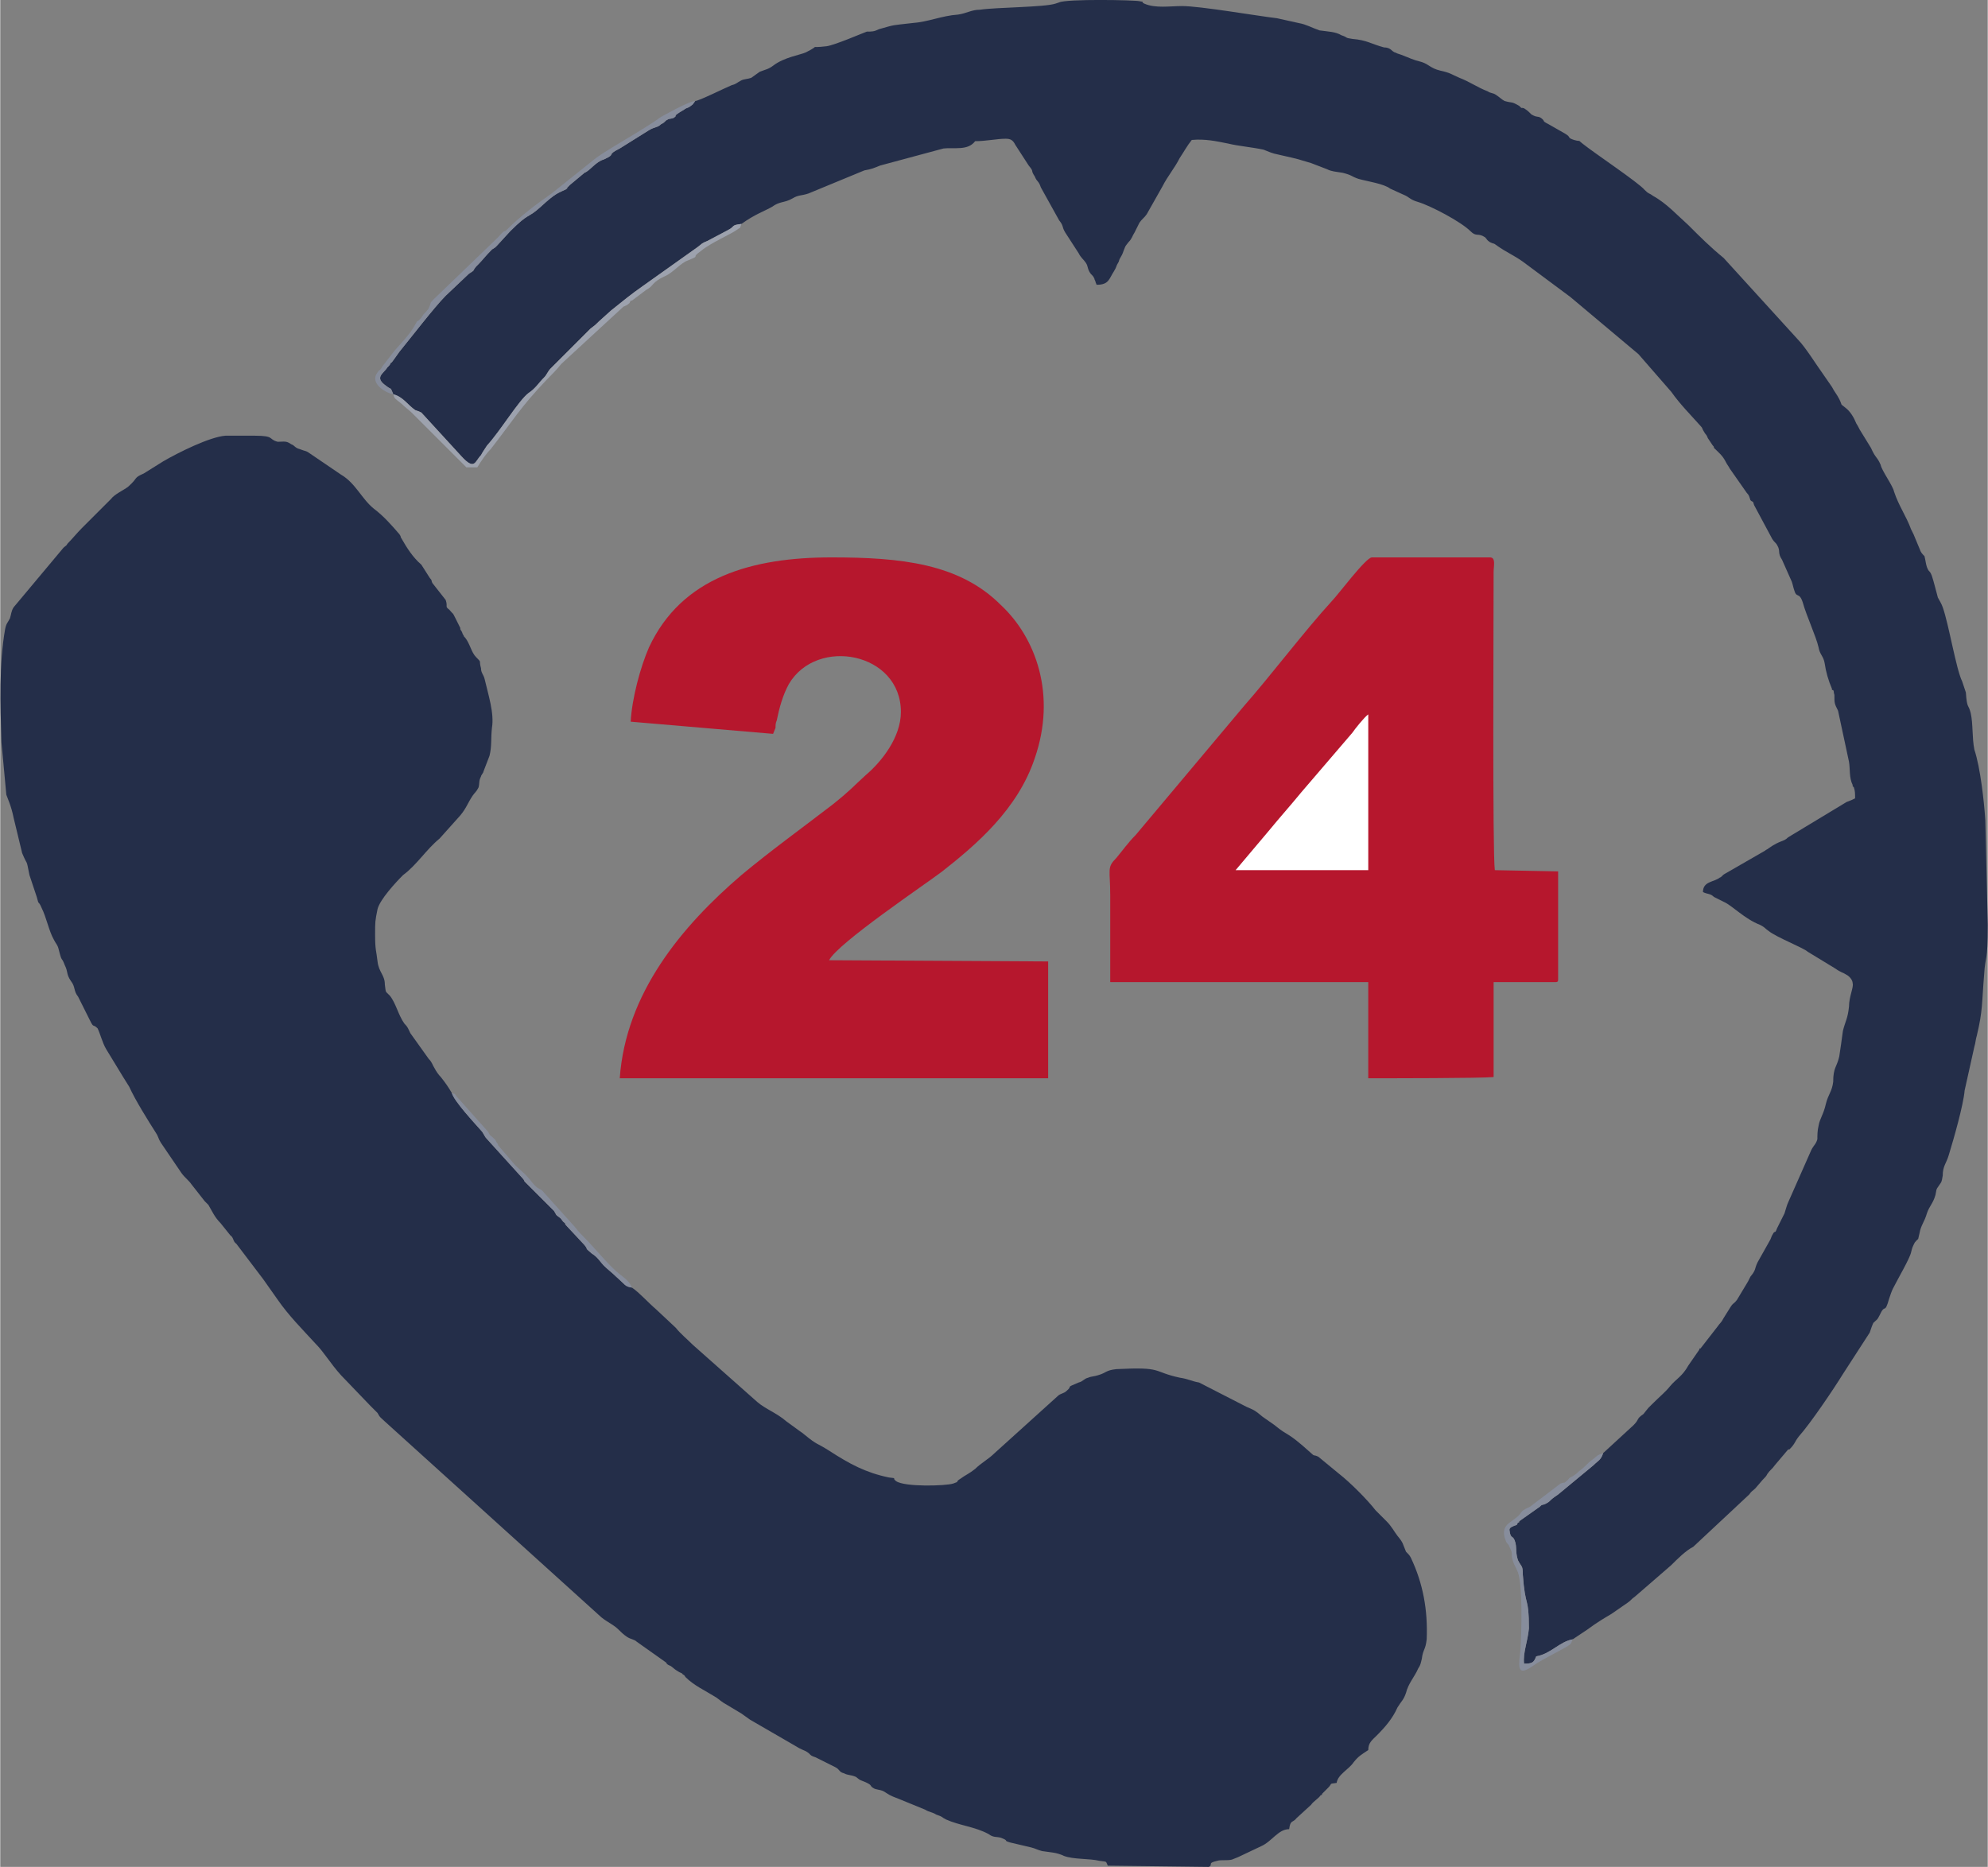 <svg xmlns="http://www.w3.org/2000/svg" xmlns:xlink="http://www.w3.org/1999/xlink" xmlns:xodm="http://www.corel.com/coreldraw/odm/2003" xml:space="preserve" width="493px" height="463px" style="shape-rendering:geometricPrecision; text-rendering:geometricPrecision; image-rendering:optimizeQuality; fill-rule:evenodd; clip-rule:evenodd" viewBox="0 0 16.33 15.34"><rect x="0" y="0" width="16.33" height="15.34" fill="#808080" stroke="none"/> <defs> <style type="text/css"> .fil0 {fill:#242E49} .fil4 {fill:#878D9C} .fil3 {fill:#9DA2AE} .fil1 {fill:#B6172D} .fil2 {fill:white} </style> </defs> <g id="Layer_x0020_1">  <path class="fil0" d="M5.19 10.58c-0.06,-0.01 -0.05,-0.02 -0.13,-0.09 -0.03,-0.03 -0.07,-0.06 -0.1,-0.09 -0.03,-0.03 -0.05,-0.07 -0.1,-0.1 -0.07,-0.06 -0.02,-0.02 -0.06,-0.07l-0.14 -0.15c-0.01,-0.01 -0.02,-0.02 -0.02,-0.03 -0.03,-0.02 -0.02,-0.03 -0.05,-0.05 -0.03,-0.02 -0.02,-0.02 -0.04,-0.05l-0.24 -0.24c-0.01,-0.01 0,-0.01 -0.02,-0.03l-0.29 -0.32c-0.02,-0.02 -0.02,-0.03 -0.04,-0.06 -0.07,-0.08 -0.23,-0.25 -0.25,-0.32 -0.03,-0.05 -0.05,-0.08 -0.09,-0.13 -0.02,-0.02 -0.04,-0.05 -0.05,-0.07 -0.02,-0.03 -0.02,-0.05 -0.05,-0.08l-0.15 -0.21c-0.02,-0.04 -0.02,-0.05 -0.05,-0.08 -0.05,-0.07 -0.07,-0.17 -0.12,-0.23 -0.04,-0.04 -0.03,-0.02 -0.04,-0.09 0,-0.08 -0.05,-0.1 -0.06,-0.19 -0.01,-0.09 -0.02,-0.09 -0.02,-0.22 0,-0.11 0,-0.11 0.02,-0.21 0.02,-0.08 0.15,-0.22 0.21,-0.28 0.11,-0.08 0.19,-0.21 0.3,-0.3l0.17 -0.19c0.05,-0.06 0.06,-0.1 0.1,-0.16 0.02,-0.03 0.03,-0.03 0.05,-0.07 0.01,-0.04 0,-0.05 0.02,-0.09 0,-0.01 0.02,-0.03 0.02,-0.04l0.05 -0.13c0.02,-0.08 0.01,-0.14 0.02,-0.23 0.02,-0.12 -0.03,-0.27 -0.06,-0.4 -0.01,-0.04 -0.03,-0.05 -0.03,-0.09 -0.02,-0.07 0.01,-0.04 -0.04,-0.09 -0.04,-0.04 -0.05,-0.11 -0.09,-0.16 -0.02,-0.02 0,0 -0.02,-0.03 -0.01,-0.03 -0.01,-0.02 -0.02,-0.04 0,0 0,-0.01 0,-0.01l-0.04 -0.08c-0.03,-0.06 -0.01,-0.02 -0.05,-0.07 -0.04,-0.03 -0.01,-0.02 -0.03,-0.08l-0.11 -0.14c-0.01,-0.02 0,-0.02 -0.02,-0.04l-0.07 -0.11c-0.07,-0.06 -0.12,-0.14 -0.16,-0.21 -0.02,-0.03 0,-0.01 -0.02,-0.04 -0.06,-0.07 -0.13,-0.15 -0.21,-0.21 -0.1,-0.08 -0.15,-0.21 -0.27,-0.28l-0.25 -0.17c-0.04,-0.03 -0.04,-0.02 -0.09,-0.04 -0.04,-0.01 -0.04,-0.03 -0.07,-0.04 -0.04,-0.03 -0.06,-0.02 -0.11,-0.02 -0.08,-0.02 -0.02,-0.05 -0.19,-0.05 -0.08,0 -0.16,0 -0.24,0 -0.13,0.01 -0.39,0.14 -0.51,0.21l-0.16 0.1c-0.09,0.04 -0.04,0.03 -0.13,0.11 -0.04,0.03 -0.11,0.06 -0.14,0.1l-0.24 0.24c-0.04,0.04 -0.08,0.09 -0.12,0.13 0,0.01 -0.02,0.02 -0.03,0.03l-0.41 0.49c-0.02,0.03 -0.02,0.06 -0.03,0.09 -0.02,0.04 -0.03,0.04 -0.04,0.09 -0.05,0.28 -0.04,0.62 -0.03,0.93l0.04 0.43c0.01,0.03 0.04,0.09 0.06,0.19l0.07 0.29c0.05,0.12 0.03,0.03 0.06,0.18l0.06 0.18c0.02,0.08 0.01,0.02 0.04,0.09 0.04,0.08 0.06,0.19 0.1,0.26 0.02,0.04 0.03,0.04 0.04,0.08 0.03,0.12 0.02,0.05 0.05,0.13 0.03,0.06 0.01,0.07 0.05,0.13 0.04,0.05 0.02,0.08 0.06,0.13l0.1 0.2c0.03,0.06 0.02,0.02 0.06,0.06 0.02,0.04 0.04,0.12 0.07,0.17l0.14 0.23c0.02,0.03 0.03,0.05 0.05,0.08 0.05,0.11 0.15,0.27 0.22,0.38 0.02,0.03 0.02,0.05 0.04,0.08l0.17 0.25c0.03,0.04 0.06,0.06 0.08,0.09l0.11 0.14c0.03,0.03 0.01,0.01 0.03,0.03 0.03,0.05 0.05,0.1 0.1,0.15l0.08 0.1c0.03,0.02 0.02,0.05 0.05,0.07l0.22 0.29c0,0 0,0 0,0l0.12 0.17c0.09,0.13 0.2,0.24 0.31,0.36 0.07,0.07 0.12,0.16 0.21,0.26l0.24 0.25c0.03,0.03 0.03,0.03 0.06,0.06 0.02,0.04 0.03,0.04 0.06,0.07l1.78 1.61c0.05,0.04 0.1,0.06 0.14,0.1 0.02,0.02 0.04,0.04 0.07,0.06 0.03,0.02 0.06,0.02 0.08,0.04l0.24 0.17c0.01,0.02 0.02,0.02 0.04,0.03 0.04,0.03 0.02,0.02 0.07,0.05 0.04,0.02 0.01,0 0.03,0.02 0.01,0 0.02,0.02 0.02,0.02 0.07,0.07 0.16,0.11 0.24,0.16 0.02,0.01 0.04,0.03 0.07,0.05 0.05,0.03 0.1,0.06 0.15,0.09 0.03,0.02 0.04,0.03 0.07,0.05l0.38 0.22c0.03,0.02 0.06,0.03 0.08,0.04 0.05,0.03 0.02,0.03 0.08,0.05l0.16 0.08c0.04,0.02 0.03,0.04 0.07,0.05 0.04,0.02 0.05,0.01 0.1,0.03 0.04,0.03 0.02,0.02 0.07,0.04 0.07,0.03 0.04,0.03 0.07,0.05 0.03,0.02 0.05,0.01 0.09,0.03 0.05,0.03 0.04,0.03 0.12,0.06l0.22 0.09c0.03,0.02 0.06,0.02 0.09,0.04 0.06,0.02 0.04,0.02 0.08,0.04 0.11,0.05 0.24,0.06 0.35,0.12 0.04,0.03 0.06,0.02 0.1,0.03 0.08,0.03 0.01,0.02 0.08,0.04l0.17 0.04c0.04,0.01 0.05,0.02 0.09,0.03 0.06,0.01 0.12,0.01 0.18,0.04 0.08,0.03 0.21,0.02 0.29,0.04 0.07,0.01 0.05,0 0.07,0.04l0.83 0.01c0.04,-0.02 -0.02,-0.03 0.07,-0.05 0.03,-0.01 0.08,0 0.12,-0.01l0.05 -0.02c0,0 0,0 0,0l0.19 -0.09c0.09,-0.04 0.14,-0.14 0.23,-0.14 0.01,-0.08 0.03,-0.05 0.06,-0.09l0.12 -0.11c0.02,-0.03 0.06,-0.05 0.08,-0.08 0.01,0 0.01,0 0.01,-0.01l0.05 -0.05c0.04,-0.04 0,-0.03 0.07,-0.04 0.01,-0.07 0.1,-0.11 0.14,-0.17 0.04,-0.05 0.06,-0.06 0.12,-0.1 0,-0.06 0.03,-0.08 0.07,-0.12 0.07,-0.07 0.13,-0.14 0.17,-0.23 0.03,-0.05 0.05,-0.06 0.07,-0.12 0.02,-0.08 0.07,-0.13 0.1,-0.2 0.02,-0.03 0.02,-0.04 0.03,-0.08 0.01,-0.08 0.03,-0.07 0.04,-0.16 0.01,-0.24 -0.03,-0.46 -0.13,-0.67 -0.01,-0.02 -0.02,-0.03 -0.04,-0.05 -0.03,-0.07 -0.02,-0.07 -0.07,-0.13 -0.03,-0.04 -0.05,-0.08 -0.09,-0.12l-0.09 -0.09c-0.07,-0.09 -0.21,-0.23 -0.3,-0.3l-0.17 -0.14c-0.04,-0.02 -0.03,0 -0.06,-0.03 -0.21,-0.19 -0.18,-0.13 -0.3,-0.23l-0.1 -0.07c-0.06,-0.05 -0.06,-0.05 -0.13,-0.08l-0.39 -0.2c-0.06,-0.01 -0.09,-0.03 -0.16,-0.04 -0.23,-0.05 -0.13,-0.09 -0.52,-0.07 -0.09,0.01 -0.08,0.03 -0.15,0.05 -0.03,0.01 -0.06,0.01 -0.08,0.02 -0.04,0.01 -0.04,0.03 -0.08,0.04 -0.12,0.05 -0.04,0.02 -0.1,0.07 -0.02,0.02 -0.05,0.02 -0.07,0.04l-0.52 0.47c-0.05,0.05 -0.11,0.08 -0.16,0.13 -0.05,0.04 -0.08,0.05 -0.12,0.08 -0.05,0.03 0,0.02 -0.06,0.04 -0.06,0.02 -0.4,0.03 -0.47,-0.02 -0.04,-0.03 0.02,-0.02 -0.06,-0.03 -0.19,-0.04 -0.32,-0.11 -0.49,-0.22 -0.11,-0.07 -0.09,-0.04 -0.2,-0.13 -0.04,-0.03 -0.01,-0.01 -0.04,-0.03l-0.11 -0.08c-0.08,-0.07 -0.17,-0.1 -0.24,-0.16l-0.53 -0.47c-0.05,-0.05 -0.1,-0.09 -0.14,-0.14l-0.16 -0.15c-0.07,-0.06 -0.14,-0.14 -0.2,-0.18z"></path> <path class="fil0" d="M5.71 0.83c-0.03,0.04 -0.01,0.02 -0.05,0.05 -0.02,0.01 -0.03,0.01 -0.04,0.02 -0.12,0.07 -0.04,0.04 -0.09,0.07 -0.03,0.01 -0.03,0 -0.06,0.02 -0.02,0.02 -0.02,0.02 -0.04,0.03 -0.03,0.03 -0.05,0.02 -0.1,0.05l-0.24 0.15c-0.12,0.06 -0.02,0.04 -0.13,0.09 -0.07,0.02 -0.11,0.09 -0.16,0.11l-0.12 0.1c-0.07,0.07 0.02,0 -0.02,0.03 -0.08,0.04 -0.09,0.03 -0.22,0.15 -0.11,0.1 -0.09,0.04 -0.25,0.2l-0.11 0.12c-0.02,0.02 -0.01,0.01 -0.04,0.03 -0.05,0.05 -0.08,0.09 -0.11,0.12 -0.01,0.01 -0.02,0.02 -0.02,0.02 -0.04,0.05 0,0.02 -0.06,0.06l-0.19 0.18c-0.09,0.09 -0.29,0.35 -0.38,0.46l-0.05 0.07c-0.01,0.01 -0.01,0.02 -0.02,0.02 -0.01,0.02 -0.01,0.02 -0.03,0.04 -0.03,0.05 -0.11,0.08 -0.01,0.15 0.05,0.04 0.03,0 0.06,0.07l0 0c0.08,0.02 0.12,0.09 0.18,0.13 0.03,0.01 0.03,0.01 0.05,0.02l0.33 0.36c0.11,0.12 0.11,0.04 0.16,-0.01 0.01,-0.02 0.03,-0.05 0.05,-0.08 0.11,-0.12 0.26,-0.37 0.34,-0.43 0.06,-0.04 0.08,-0.08 0.13,-0.13 0.02,-0.02 0.03,-0.05 0.05,-0.07 0.02,-0.02 0.05,-0.05 0.07,-0.07l0.26 -0.26c0.04,-0.03 0.04,-0.03 0.07,-0.06l0.1 -0.09c0.1,-0.08 0.16,-0.13 0.26,-0.2l0.45 -0.32c0.04,-0.03 0.03,-0.03 0.08,-0.05l0.17 -0.09c0.06,-0.03 0.02,-0.04 0.11,-0.05 0.11,-0.08 0.2,-0.11 0.25,-0.14 0.07,-0.05 0.1,-0.03 0.17,-0.07 0.05,-0.03 0.07,-0.02 0.13,-0.04l0.46 -0.19c0.06,-0.01 0.08,-0.02 0.13,-0.04l0.52 -0.14c0.09,-0.01 0.2,0.02 0.26,-0.06 0.09,0 0.18,-0.02 0.25,-0.02 0.04,0 0.06,0.01 0.08,0.05l0.11 0.17c0.05,0.06 0.01,0.03 0.05,0.09 0.02,0.05 0.03,0.03 0.05,0.09l0.15 0.27c0.04,0.05 0.02,0.05 0.05,0.1l0.11 0.17c0.02,0.04 0.04,0.05 0.06,0.08 0.02,0.03 0.01,0.05 0.04,0.09 0.02,0.02 0.02,0.02 0.03,0.04 0,0.01 0.01,0.02 0.01,0.03 0.01,0.02 0,0.01 0.01,0.02 0.1,0 0.1,-0.05 0.14,-0.11 0.03,-0.05 0.01,-0.03 0.04,-0.08 0.01,-0.04 0.02,-0.03 0.04,-0.09 0.02,-0.05 0.01,-0.03 0.04,-0.07 0.03,-0.03 0.03,-0.05 0.05,-0.08l0.04 -0.08c0.02,-0.03 0.04,-0.04 0.06,-0.07l0.13 -0.23c0.04,-0.08 0.1,-0.15 0.14,-0.23 0.04,-0.06 0.06,-0.1 0.1,-0.15 0.11,-0.01 0.2,0.01 0.3,0.03 0.08,0.02 0.2,0.03 0.29,0.05 0.05,0.02 0.07,0.03 0.12,0.04 0.22,0.05 0.13,0.03 0.27,0.07l0.13 0.05c0.04,0.02 0.07,0.02 0.13,0.03 0.08,0.02 0.07,0.03 0.13,0.05 0.07,0.02 0.21,0.04 0.26,0.08l0.11 0.05c0.05,0.02 0.05,0.04 0.12,0.06 0.1,0.03 0.35,0.16 0.43,0.24 0.05,0.05 0.06,0.01 0.12,0.05 0.02,0.02 0.01,0.02 0.04,0.04 0.04,0.02 0.02,0 0.06,0.03 0.07,0.05 0.14,0.08 0.21,0.13l0.39 0.29 0.56 0.47 0.27 0.31c0.07,0.1 0.16,0.19 0.24,0.28 0.02,0.02 0.01,0.02 0.03,0.05 0.01,0.02 0.02,0.02 0.03,0.05 0.02,0.03 0.02,0.03 0.04,0.06 0.01,0.01 0.01,0.01 0.01,0.02 0.04,0.04 0.07,0.06 0.1,0.12 0.01,0.02 0.02,0.03 0.03,0.05l0.14 0.2c0.02,0.02 0.02,0.03 0.03,0.06 0.02,0.02 0.02,0 0.03,0.04l0.15 0.28c0.02,0.03 0.03,0.03 0.04,0.05 0.03,0.05 0,0.06 0.04,0.12l0.08 0.18c0.01,0.03 0.01,0.04 0.02,0.07 0.02,0.07 0.04,0.01 0.07,0.1 0.03,0.11 0.11,0.28 0.13,0.37 0.01,0.06 0.04,0.07 0.05,0.13 0.01,0.07 0.03,0.14 0.06,0.21 0,0 0,0 0,0.01 0,0 0.01,0 0.01,0 0.01,0.02 0,0.01 0.01,0.04 0,0.07 0,0.07 0.03,0.13l0.09 0.42c0.01,0.06 0,0.13 0.03,0.19 0,0 0,0 0,0.01l0.01 0.01c0.01,0.03 0.01,0.05 0.01,0.09 -0.04,0.02 -0.02,0.01 -0.07,0.03l-0.48 0.29c-0.04,0.04 -0.06,0.02 -0.16,0.09 -0.01,0.01 -0.02,0.01 -0.03,0.02l-0.33 0.19c-0.02,0.01 -0.03,0.03 -0.04,0.03 -0.05,0.04 -0.14,0.03 -0.14,0.12 0.04,0.02 0.06,0.01 0.09,0.04l0.08 0.04c0.07,0.03 0.17,0.14 0.3,0.19 0.04,0.02 0.04,0.03 0.07,0.05 0.06,0.05 0.29,0.14 0.32,0.17l0.23 0.14c0.04,0.03 0.06,0.03 0.09,0.05 0.02,0.01 0.05,0.04 0.05,0.07 0.01,0.03 -0.03,0.11 -0.03,0.19 -0.01,0.1 -0.03,0.12 -0.05,0.2 -0.01,0.07 -0.02,0.15 -0.03,0.21 -0.02,0.09 -0.05,0.09 -0.05,0.21 -0.01,0.08 -0.04,0.1 -0.06,0.18 -0.02,0.09 -0.05,0.12 -0.06,0.18 -0.01,0.04 -0.01,0.08 -0.01,0.11 -0.01,0.04 -0.03,0.05 -0.05,0.09l-0.19 0.43c-0.01,0.02 -0.02,0.06 -0.03,0.09l-0.06 0.12c-0.02,0.05 -0.01,0.02 -0.03,0.04 -0.03,0.05 -0.01,0.03 -0.04,0.08l-0.09 0.16c-0.03,0.06 -0.01,0.06 -0.06,0.12 -0.01,0.02 -0.01,0.02 -0.02,0.04l-0.09 0.15c-0.03,0.04 -0.03,0.02 -0.06,0.07l-0.05 0.08c-0.02,0.04 -0.03,0.04 -0.05,0.07l-0.14 0.18c-0.01,0 -0.01,0 -0.01,0.01l-0.09 0.13c-0.05,0.09 -0.1,0.11 -0.15,0.17 -0.04,0.05 -0.08,0.08 -0.15,0.15 -0.01,0.01 -0.02,0.02 -0.03,0.03l-0.04 0.05c-0.06,0.04 -0.03,0.04 -0.08,0.09l-0.25 0.23c-0.02,0.06 -0.04,0.06 -0.08,0.1l-0.29 0.24c-0.09,0.06 -0.05,0.05 -0.11,0.08 -0.03,0.01 -0.02,0 -0.04,0.02l-0.17 0.12c0,0.01 0,0.01 -0.01,0.01l-0.01 0.02c-0.03,0.01 -0.06,0.02 -0.06,0.04 0.01,0.09 0.03,0.03 0.05,0.11 0.01,0.05 0,0.08 0.02,0.14 0.03,0.06 0.04,0.04 0.04,0.12 0.02,0.28 0.05,0.17 0.05,0.44 -0.01,0.11 -0.05,0.2 -0.04,0.29 0.07,0 0.08,-0.01 0.1,-0.06 0.12,-0.02 0.19,-0.12 0.3,-0.14l0.12 -0.08c0.08,-0.06 0.15,-0.1 0.2,-0.13l0.13 -0.09c0.03,-0.02 0.03,-0.03 0.06,-0.05l0.3 -0.26c0.05,-0.05 0.12,-0.12 0.18,-0.15l0.46 -0.43c0.02,-0.03 0.03,-0.03 0.05,-0.05l0.06 -0.07c0.02,-0.02 0.03,-0.03 0.04,-0.05 0.02,-0.03 0.04,-0.04 0.06,-0.07l0.11 -0.13c0.01,0 0.01,0 0.01,0 0.05,-0.05 0.04,-0.06 0.08,-0.11 0.09,-0.1 0.28,-0.38 0.36,-0.51l0.22 -0.34c0.01,-0.03 0.02,-0.06 0.03,-0.08 0.03,-0.03 0.03,-0.02 0.05,-0.06 0.05,-0.11 0.04,0 0.08,-0.14 0.01,-0.03 0.02,-0.06 0.03,-0.08 0.04,-0.08 0.14,-0.25 0.15,-0.3 0.01,-0.04 0.01,-0.04 0.03,-0.08 0.04,-0.05 0.02,0 0.04,-0.08 0.01,-0.06 0.04,-0.09 0.06,-0.16 0.02,-0.06 0.05,-0.08 0.07,-0.15 0.01,-0.04 0,-0.04 0.03,-0.08 0.02,-0.03 0.02,-0.02 0.03,-0.08 0,-0.08 0.03,-0.1 0.05,-0.17 0.04,-0.13 0.12,-0.41 0.13,-0.53l0.08 -0.36c0.01,-0.03 0.01,-0.06 0.02,-0.09 0.05,-0.21 0.04,-0.26 0.06,-0.5 0.01,-0.17 0.03,-0.09 0.03,-0.41l-0.02 -0.86c-0.01,-0.15 -0.04,-0.43 -0.09,-0.58 -0.02,-0.1 -0.01,-0.21 -0.03,-0.3 -0.02,-0.08 -0.03,-0.03 -0.04,-0.17l-0.03 -0.09c-0.05,-0.1 -0.11,-0.47 -0.16,-0.61 -0.01,-0.03 -0.03,-0.06 -0.04,-0.08 -0.02,-0.07 -0.03,-0.12 -0.05,-0.18 -0.02,-0.05 -0.02,-0.02 -0.04,-0.07 -0.01,-0.03 -0.01,-0.05 -0.02,-0.09 -0.02,-0.02 -0.03,-0.03 -0.04,-0.06l-0.05 -0.12c-0.02,-0.04 0,0 -0.02,-0.04 -0.04,-0.11 -0.1,-0.19 -0.14,-0.31 -0.01,-0.05 -0.1,-0.17 -0.11,-0.22 -0.03,-0.07 -0.04,-0.05 -0.08,-0.14l-0.08 -0.13c-0.02,-0.03 -0.02,-0.04 -0.04,-0.07 -0.02,-0.05 -0.05,-0.1 -0.09,-0.13 -0.05,-0.04 -0.02,-0.01 -0.05,-0.07 -0.02,-0.04 -0.04,-0.06 -0.06,-0.1l-0.09 -0.13c-0.03,-0.04 -0.13,-0.2 -0.19,-0.26l-0.61 -0.67c-0.11,-0.09 -0.19,-0.17 -0.29,-0.27 -0.09,-0.08 -0.18,-0.18 -0.29,-0.24 -0.04,-0.03 -0.03,-0.01 -0.07,-0.05 -0.05,-0.06 -0.41,-0.3 -0.51,-0.38 -0.05,-0.04 0,-0.01 -0.07,-0.03 -0.06,-0.02 -0.02,-0.02 -0.07,-0.05l-0.14 -0.08c-0.06,-0.03 -0.02,-0.02 -0.06,-0.05 -0.03,-0.02 -0.03,0 -0.08,-0.03 -0.03,-0.03 -0.03,-0.03 -0.06,-0.05 -0.03,-0.01 -0.01,0.01 -0.04,-0.02 -0.07,-0.04 -0.05,-0.02 -0.12,-0.04 -0.02,-0.01 -0.04,-0.03 -0.07,-0.05 -0.03,-0.02 -0.04,-0.01 -0.07,-0.03 -0.08,-0.03 -0.15,-0.08 -0.23,-0.11 -0.07,-0.03 -0.07,-0.04 -0.16,-0.06 -0.08,-0.02 -0.09,-0.05 -0.15,-0.07 -0.08,-0.02 -0.09,-0.03 -0.17,-0.06 0,0 -0.03,-0.01 -0.03,-0.01 -0.04,-0.02 -0.01,0 -0.04,-0.02 -0.02,-0.02 -0.04,-0.03 -0.07,-0.03 -0.11,-0.03 -0.14,-0.06 -0.26,-0.07 -0.07,-0.01 -0.03,-0.01 -0.09,-0.03 -0.05,-0.03 -0.11,-0.03 -0.18,-0.04 -0.06,-0.02 -0.11,-0.05 -0.17,-0.06l-0.18 -0.04c-0.17,-0.02 -0.63,-0.1 -0.78,-0.1 -0.1,0 -0.22,0.02 -0.31,-0.02 -0.04,-0.02 0.02,-0.01 -0.04,-0.02 -0.04,-0.01 -0.6,-0.02 -0.66,0.01l-0.03 0.01c-0.09,0.03 -0.49,0.03 -0.62,0.05 -0.07,0 -0.11,0.03 -0.18,0.04 -0.14,0.01 -0.24,0.06 -0.38,0.07 -0.17,0.02 -0.13,0.01 -0.27,0.05 -0.04,0.02 -0.06,0.02 -0.1,0.02 -0.03,0.01 -0.26,0.11 -0.33,0.12 -0.17,0.02 -0.03,-0.02 -0.17,0.05 -0.04,0.02 -0.18,0.04 -0.27,0.11 -0.04,0.03 -0.06,0.03 -0.11,0.05 -0.03,0.02 -0.04,0.03 -0.07,0.05 -0.03,0.01 -0.06,0.01 -0.08,0.02 -0.04,0.02 -0.04,0.03 -0.08,0.04 -0.05,0.02 -0.27,0.13 -0.3,0.13z"></path> <path class="fil1" d="M9.12 8.07l2.12 0 0 0.79c0.17,0 0.93,0 1.03,-0.01l0 -0.78 0.5 0c0.02,0 0.03,0 0.03,-0.02l0 -0.89 -0.52 -0.01c-0.02,-0.14 -0.01,-2.08 -0.01,-2.45 0,-0.05 0.02,-0.12 -0.03,-0.12l-0.97 0c-0.05,0 -0.28,0.31 -0.33,0.36 -0.22,0.24 -0.5,0.61 -0.72,0.86l-0.89 1.06c-0.06,0.06 -0.11,0.13 -0.16,0.19 -0.08,0.08 -0.05,0.09 -0.05,0.31 0,0.23 0,0.47 0,0.71z"></path> <path class="fil1" d="M5.18 5.93l1.17 0.1 0.02 -0.05c0,-0.02 0,-0.04 0.01,-0.06 0.02,-0.1 0.05,-0.21 0.1,-0.3 0.23,-0.39 0.92,-0.26 0.92,0.23 0,0.21 -0.16,0.41 -0.29,0.52 -0.11,0.1 -0.12,0.12 -0.27,0.24 -0.26,0.2 -0.51,0.38 -0.75,0.58 -0.49,0.42 -0.95,0.97 -1,1.67l3.52 0 0 -0.96 -1.8 -0.01c0.07,-0.14 0.8,-0.63 0.93,-0.73 0.28,-0.22 0.62,-0.51 0.76,-0.93 0.18,-0.52 0.01,-0.99 -0.28,-1.26 -0.34,-0.34 -0.82,-0.39 -1.39,-0.39 -0.65,0 -1.23,0.16 -1.5,0.74 -0.07,0.16 -0.14,0.42 -0.15,0.61z"></path> <path class="fil2" d="M10.15 7.15l1.09 0 0 -1.28c-0.03,0.02 -0.11,0.12 -0.13,0.15l-0.42 0.49c-0.09,0.11 -0.18,0.21 -0.27,0.32l-0.27 0.32z"></path> <path class="fil3" d="M3.23 3.24c0.01,0.04 0.01,0.03 0.07,0.08 0.03,0.03 0.06,0.05 0.08,0.07l0.45 0.45 0.09 0c0.03,-0.05 0.07,-0.11 0.11,-0.15 0.18,-0.23 0.24,-0.34 0.46,-0.57 0.04,-0.04 0.08,-0.08 0.12,-0.13l0.51 -0.47c0.02,-0.01 0.03,-0.01 0.05,-0.03l0.01 -0.02c0,0 0.01,0 0.01,0l0.12 -0.09c0.06,-0.03 0.04,-0.06 0.15,-0.11 0.07,-0.03 0.13,-0.11 0.19,-0.13 0.12,-0.05 0.01,-0.01 0.11,-0.08 0.07,-0.06 0.25,-0.14 0.29,-0.17 0.04,-0.03 0.02,0 0.04,-0.05 -0.09,0.01 -0.05,0.02 -0.11,0.05l-0.17 0.09c-0.05,0.02 -0.04,0.02 -0.08,0.05l-0.45 0.32c-0.1,0.07 -0.16,0.12 -0.26,0.2l-0.1 0.09c-0.03,0.03 -0.03,0.03 -0.07,0.06l-0.26 0.26c-0.02,0.02 -0.05,0.05 -0.07,0.07 -0.02,0.02 -0.03,0.05 -0.05,0.07 -0.05,0.05 -0.07,0.09 -0.13,0.13 -0.08,0.06 -0.23,0.31 -0.34,0.43 -0.02,0.03 -0.04,0.06 -0.05,0.08 -0.05,0.05 -0.05,0.13 -0.16,0.01l-0.33 -0.36c-0.02,-0.01 -0.02,-0.01 -0.05,-0.02 -0.06,-0.04 -0.1,-0.11 -0.18,-0.13z"></path> <path class="fil4" d="M3.23 3.24c-0.03,-0.07 -0.01,-0.03 -0.06,-0.07 -0.1,-0.07 -0.02,-0.1 0.01,-0.15 0.02,-0.02 0.02,-0.02 0.03,-0.04 0.01,0 0.01,-0.01 0.02,-0.02l0.05 -0.07c0.09,-0.11 0.29,-0.37 0.38,-0.46l0.19 -0.18c0.06,-0.04 0.02,-0.01 0.06,-0.06 0,0 0.01,-0.01 0.02,-0.02 0.03,-0.03 0.06,-0.07 0.11,-0.12 0.03,-0.02 0.02,-0.01 0.04,-0.03l0.11 -0.12c0.16,-0.16 0.14,-0.1 0.25,-0.2 0.13,-0.12 0.14,-0.11 0.22,-0.15 0.04,-0.03 -0.05,0.04 0.02,-0.03l0.12 -0.1c0.05,-0.02 0.09,-0.09 0.16,-0.11 0.11,-0.05 0.01,-0.03 0.13,-0.09l0.24 -0.15c0.05,-0.03 0.07,-0.02 0.1,-0.05 0.02,-0.01 0.02,-0.01 0.04,-0.03 0.03,-0.02 0.03,-0.01 0.06,-0.02 0.05,-0.03 -0.03,0 0.09,-0.07 0.01,-0.01 0.02,-0.01 0.04,-0.02 0.04,-0.03 0.02,-0.01 0.05,-0.05 -0.05,0 -0.26,0.12 -0.28,0.13 -0.15,0.11 -0.45,0.27 -0.55,0.35l-0.35 0.28c-0.13,0.09 -0.26,0.19 -0.36,0.29 -0.05,0.05 0,-0.02 -0.08,0.07l-0.54 0.52c0,0 0,0.01 -0.01,0.01l-0.01 0.03c-0.02,0.05 -0.01,0.02 -0.03,0.05 -0.03,0.03 -0.02,0.02 -0.04,0.05 -0.06,0.07 0,-0.03 -0.07,0.09 -0.05,0.08 -0.13,0.15 -0.18,0.22l-0.07 0.09c-0.02,0.04 -0.02,0.02 -0.04,0.05 -0.07,0.09 0.07,0.17 0.13,0.18z"></path> <path class="fil4" d="M12.92 13.47c-0.11,0.02 -0.18,0.12 -0.3,0.14 -0.02,0.05 -0.03,0.06 -0.1,0.06 -0.01,-0.09 0.03,-0.18 0.04,-0.29 0,-0.27 -0.03,-0.16 -0.05,-0.44 0,-0.08 -0.01,-0.06 -0.04,-0.12 -0.02,-0.06 -0.01,-0.09 -0.02,-0.14 -0.02,-0.08 -0.04,-0.02 -0.05,-0.11 0,-0.02 0.03,-0.03 0.06,-0.04l0.01 -0.02c0.01,0 0.01,0 0.01,-0.01l0.17 -0.12c0.02,-0.02 0.01,-0.01 0.04,-0.02 0.06,-0.03 0.02,-0.02 0.11,-0.08l0.29 -0.24c0.04,-0.04 0.06,-0.04 0.08,-0.1 -0.06,0.02 -0.04,0.02 -0.11,0.07 -0.03,0.03 -0.05,0.05 -0.09,0.08 -0.02,0.02 -0.02,0.02 -0.05,0.04 -0.04,0.02 -0.02,0.01 -0.04,0.03 -0.05,0.04 0,0.01 -0.06,0.03l-0.25 0.19c-0.11,0.05 -0.04,0.04 -0.14,0.11 -0.02,0.02 -0.11,0.05 -0.06,0.17 0.01,0.03 0.02,0.02 0.03,0.05 0.02,0.04 0.02,0.04 0.02,0.08 0.01,0.06 0.03,0.08 0.05,0.13 0.04,0.12 0.03,0.49 0.02,0.64 -0.01,0.11 -0.04,0.23 0.1,0.13 0.1,-0.07 0.28,-0.15 0.31,-0.18 0.02,-0.03 0,0 0.02,-0.04z"></path> <path class="fil4" d="M5.19 10.58c-0.02,-0.05 -0.05,-0.07 -0.1,-0.11 -0.08,-0.06 -0.21,-0.22 -0.28,-0.29 -0.03,-0.03 -0.06,-0.06 -0.09,-0.1l-0.27 -0.3c-0.03,-0.02 -0.04,-0.01 -0.1,-0.09 -0.05,-0.06 -0.11,-0.1 -0.14,-0.14l-0.12 -0.14c0,-0.01 0,-0.01 -0.01,-0.02 -0.02,-0.04 -0.01,-0.02 -0.04,-0.05 -0.03,-0.02 -0.02,-0.03 -0.04,-0.05l-0.25 -0.28c-0.03,-0.04 0,-0.01 -0.04,-0.03 0.02,0.07 0.18,0.24 0.25,0.32 0.02,0.03 0.02,0.04 0.04,0.06l0.29 0.32c0.02,0.02 0.01,0.02 0.02,0.03l0.24 0.24c0.02,0.03 0.01,0.03 0.04,0.05 0.03,0.02 0.02,0.03 0.05,0.05 0,0.01 0.01,0.02 0.02,0.03l0.14 0.15c0.04,0.05 -0.01,0.01 0.06,0.07 0.05,0.03 0.07,0.07 0.1,0.1 0.03,0.03 0.07,0.06 0.1,0.09 0.08,0.07 0.07,0.08 0.13,0.09z"></path> </g> </svg>
